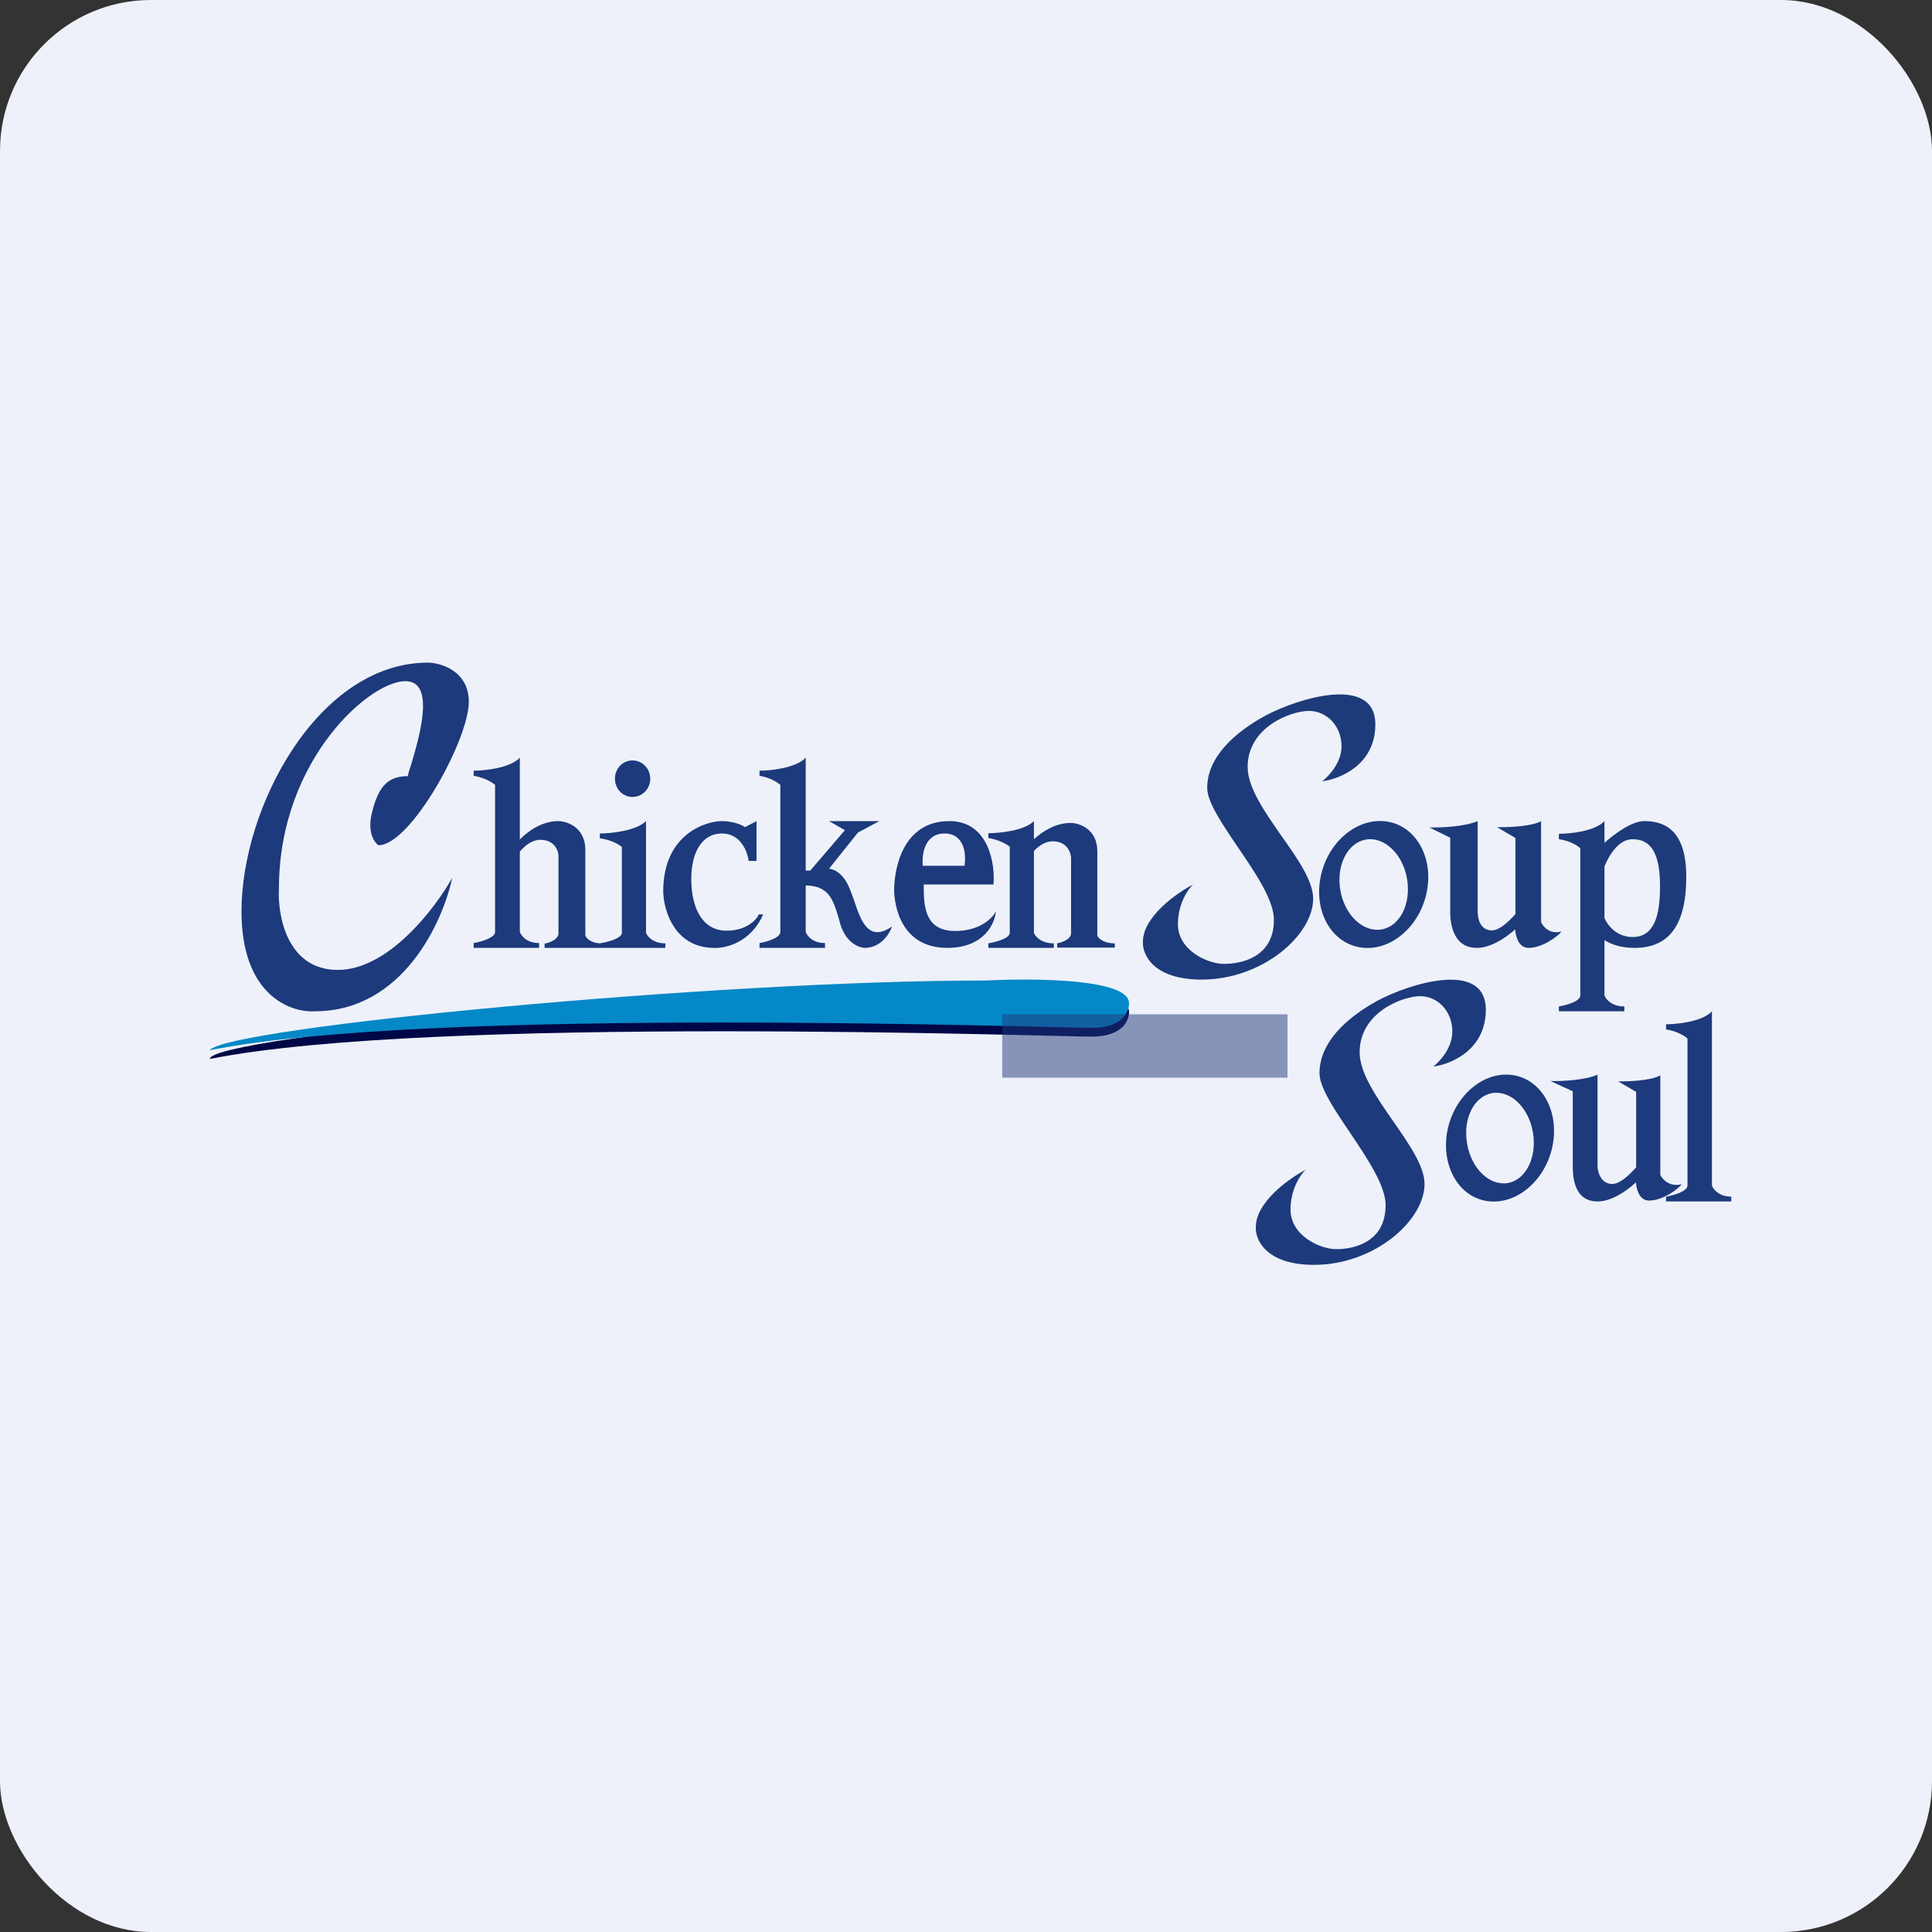 <!-- by FastBull --><svg xmlns="http://www.w3.org/2000/svg" width="64" height="64" viewBox="0 0 64 64" fill="none">
<rect x="0" y="0" width="64" height="64" fill="#333333" stroke="none"/>
<rect width="64" height="64" fill="#eef1f9" x="0" y="0" rx="5" ry="5" />
<path fill-rule="evenodd" clip-rule="evenodd" d="M 13.62,25.33 C 13.86,24.51 14.42,22.68 13.52,22.57 C 12.37,22.43 9.24,25.11 9.24,29.43 C 9.19,30.33 9.51,32.13 11.19,32.13 C 12.86,32.13 14.41,30.10 14.98,29.08 C 14.67,30.55 13.33,33.50 10.43,33.50 C 9.62,33.55 8,32.97 8,30.19 C 8,26.72 10.55,21.95 14.18,21.95 C 14.63,21.96 15.53,22.24 15.53,23.25 C 15.53,24.51 13.60,28 12.54,28 C 12.40,27.91 12.15,27.56 12.33,26.89 C 12.54,26.04 12.86,25.71 13.52,25.71 C 13.50,25.71 13.54,25.56 13.62,25.33 M 25.06,28.52 L 25.06,27.20 L 24.68,27.40 C 24.59,27.33 24.29,27.20 23.91,27.20 C 23.42,27.20 21.97,27.60 21.97,29.53 C 21.98,30.15 22.34,31.40 23.66,31.40 C 24.03,31.42 24.88,31.22 25.28,30.29 L 25.14,30.29 C 25.06,30.47 24.73,30.83 24.07,30.83 C 23.25,30.83 22.90,30.05 22.90,29.12 C 22.90,28.18 23.29,27.61 23.91,27.61 C 24.52,27.61 24.75,28.17 24.80,28.52 L 25.06,28.52 M 21.40,27.20 C 21.08,27.52 20.25,27.61 19.87,27.61 L 19.87,27.77 C 20.25,27.82 20.52,27.98 20.60,28.06 L 20.60,30.90 C 20.60,31.09 20.11,31.21 19.87,31.25 L 19.87,31.25 C 19.55,31.23 19.42,31.07 19.39,30.99 L 19.39,28.16 C 19.39,27.41 18.80,27.21 18.50,27.20 C 17.97,27.20 17.51,27.51 17.22,27.81 L 17.22,25.10 C 16.90,25.44 16.07,25.53 15.69,25.53 L 15.69,25.70 C 16.07,25.76 16.32,25.93 16.40,26 L 16.40,30.87 C 16.40,31.07 15.93,31.20 15.69,31.24 L 15.69,31.40 L 17.86,31.40 L 17.86,31.24 C 17.44,31.24 17.26,30.99 17.22,30.87 L 17.22,28.21 C 17.40,28 17.63,27.82 17.90,27.82 C 18.37,27.82 18.50,28.18 18.50,28.36 L 18.50,30.92 C 18.50,31.12 18.20,31.23 18.04,31.26 L 18.04,31.40 L 19.87,31.40 L 19.96,31.40 L 22.04,31.40 L 22.04,31.25 C 21.62,31.25 21.44,31.01 21.40,30.90 L 21.40,27.20 M 32.74,27.60 C 33.11,27.60 33.93,27.52 34.25,27.20 L 34.25,27.80 C 34.55,27.53 34.97,27.26 35.48,27.26 C 35.77,27.27 36.35,27.47 36.35,28.20 L 36.35,30.99 C 36.38,31.08 36.55,31.25 36.93,31.25 L 36.93,31.39 L 35.02,31.39 L 35.02,31.25 C 35.17,31.22 35.48,31.12 35.48,30.91 L 35.48,28.41 C 35.47,28.23 35.34,27.87 34.87,27.87 C 34.63,27.87 34.42,28.01 34.25,28.19 L 34.25,30.90 C 34.29,31.02 34.49,31.25 34.91,31.25 L 34.91,31.40 L 32.74,31.40 L 32.74,31.25 C 32.97,31.21 33.45,31.09 33.45,30.90 L 33.45,28.05 C 33.37,27.98 33.11,27.82 32.74,27.76 L 32.74,27.60 M 20.95,26.40 C 21.28,26.40 21.54,26.13 21.54,25.80 C 21.54,25.46 21.28,25.19 20.95,25.19 C 20.63,25.19 20.37,25.46 20.37,25.80 C 20.37,26.13 20.63,26.40 20.95,26.40 M 25.16,25.53 C 25.54,25.53 26.37,25.44 26.69,25.10 L 26.69,28.84 L 26.84,28.84 L 27.99,27.50 L 27.46,27.20 L 29.13,27.20 L 28.42,27.58 L 27.46,28.78 C 27.60,28.78 27.94,28.91 28.15,29.45 C 28.20,29.56 28.24,29.69 28.29,29.82 C 28.51,30.48 28.76,31.24 29.55,30.69 C 29.47,30.93 29.18,31.40 28.64,31.40 C 28.44,31.39 28.01,31.22 27.83,30.59 L 27.81,30.51 C 27.60,29.79 27.47,29.35 26.69,29.33 L 26.69,30.87 C 26.73,30.99 26.91,31.24 27.33,31.24 L 27.33,31.40 L 25.16,31.40 L 25.16,31.24 C 25.40,31.20 25.85,31.07 25.85,30.87 L 25.85,26 C 25.77,25.93 25.53,25.76 25.16,25.70 L 25.16,25.53 M 32.91,29.30 L 30.60,29.30 C 30.60,29.96 30.60,30.84 31.64,30.84 C 32.47,30.84 32.88,30.41 32.99,30.19 C 32.96,30.59 32.60,31.40 31.38,31.40 C 29.84,31.40 29.62,29.98 29.62,29.47 C 29.62,28.96 29.81,27.20 31.45,27.20 C 32.77,27.20 32.97,28.66 32.91,29.30 M 31.95,28.68 L 30.57,28.68 C 30.53,28.32 30.62,27.61 31.29,27.61 C 31.96,27.61 32.01,28.32 31.95,28.68" fill="#1c3a7c" />
<path fill-rule="evenodd" clip-rule="evenodd" d="M 43.25,38.75 C 42.70,39.04 41.60,39.82 41.60,40.65 C 41.58,41.07 41.94,41.90 43.53,41.90 C 45.53,41.90 47.19,40.43 47.19,39.22 C 47.19,38.63 46.67,37.89 46.15,37.14 C 45.60,36.35 45.04,35.54 45.04,34.86 C 45.04,33.53 46.47,33 47.05,33 C 47.62,33 48.11,33.49 48.11,34.17 C 48.11,34.72 47.69,35.17 47.48,35.33 C 48.06,35.26 49.22,34.78 49.22,33.45 C 49.22,31.78 46.67,32.59 45.63,33.15 C 44.59,33.72 43.71,34.54 43.71,35.55 C 43.71,36.02 44.20,36.75 44.72,37.52 C 45.29,38.37 45.90,39.27 45.90,39.92 C 45.90,41.17 44.82,41.38 44.27,41.38 C 43.71,41.38 42.75,40.92 42.75,40.07 C 42.75,39.39 43.08,38.91 43.25,38.75 M 55.19,33.93 C 55.57,33.93 56.40,33.84 56.71,33.50 L 56.71,39.27 C 56.75,39.39 56.93,39.64 57.35,39.64 L 57.35,39.80 L 55.19,39.80 L 55.19,39.64 C 55.43,39.60 55.90,39.47 55.90,39.27 L 55.90,34.40 C 55.82,34.33 55.57,34.16 55.19,34.10 L 55.19,33.93 M 49.22,39.78 C 50.18,39.95 51.16,39.16 51.42,38.01 C 51.67,36.86 51.11,35.79 50.15,35.62 C 49.20,35.45 48.22,36.24 47.96,37.39 C 47.71,38.54 48.27,39.61 49.22,39.78 M 49.84,39.20 C 50.45,39.18 50.88,38.49 50.80,37.66 C 50.72,36.83 50.16,36.18 49.54,36.20 C 48.93,36.22 48.49,36.91 48.58,37.74 C 48.66,38.57 49.22,39.22 49.84,39.20 M 52.92,35.60 C 52.49,35.79 51.70,35.82 51.36,35.81 L 52.10,36.15 L 52.10,38.62 C 52.10,38.91 52.11,39.80 52.92,39.80 C 53.37,39.80 53.85,39.48 54.19,39.17 C 54.22,39.46 54.33,39.77 54.63,39.77 C 55.07,39.77 55.57,39.41 55.71,39.23 C 55.31,39.33 55.07,39.07 55,38.92 L 55,35.62 C 54.71,35.80 53.91,35.83 53.60,35.82 L 54.20,36.17 L 54.20,38.67 C 53.95,38.95 53.65,39.22 53.41,39.22 C 53.03,39.22 52.92,38.82 52.92,38.62 L 52.92,35.60" fill="#1d3a7c" />
<path fill-rule="evenodd" clip-rule="evenodd" d="M 39.52,29.30 C 38.97,29.59 37.86,30.37 37.86,31.20 C 37.84,31.62 38.20,32.45 39.81,32.45 C 41.82,32.45 43.50,30.98 43.50,29.77 C 43.50,29.18 42.98,28.44 42.45,27.69 C 41.90,26.90 41.33,26.09 41.33,25.41 C 41.33,24.08 42.77,23.55 43.36,23.55 C 43.94,23.55 44.44,24.04 44.44,24.72 C 44.44,25.27 44.01,25.72 43.80,25.88 C 44.39,25.81 45.56,25.33 45.56,24 C 45.56,22.33 42.98,23.14 41.93,23.70 C 40.88,24.27 39.99,25.09 39.99,26.10 C 39.99,26.57 40.49,27.30 41.01,28.07 C 41.59,28.92 42.20,29.82 42.20,30.47 C 42.20,31.72 41.11,31.93 40.55,31.93 C 39.99,31.93 39.02,31.47 39.02,30.62 C 39.02,29.94 39.35,29.46 39.52,29.30 M 47.25,29.61 C 46.99,30.76 46,31.55 45.04,31.38 C 44.07,31.21 43.50,30.14 43.76,28.99 C 44.02,27.84 45.01,27.05 45.98,27.22 C 46.94,27.39 47.51,28.46 47.25,29.61 M 46.63,29.26 C 46.71,30.09 46.28,30.78 45.65,30.80 C 45.03,30.82 44.46,30.17 44.38,29.34 C 44.30,28.51 44.74,27.82 45.36,27.80 C 45.98,27.78 46.55,28.43 46.63,29.26 M 47.35,27.41 C 47.69,27.42 48.51,27.39 48.95,27.20 L 48.95,30.22 C 48.95,30.42 49.03,30.82 49.42,30.82 C 49.66,30.82 49.95,30.56 50.20,30.28 L 50.20,27.76 L 49.59,27.40 C 49.90,27.41 50.76,27.38 51.05,27.20 L 51.05,30.55 C 51.12,30.69 51.32,30.96 51.73,30.86 C 51.58,31.04 51.08,31.40 50.64,31.40 C 50.33,31.40 50.22,31.08 50.19,30.79 C 49.85,31.09 49.37,31.40 48.92,31.40 C 48.10,31.40 48.04,30.51 48.04,30.22 L 48.04,27.75 L 47.35,27.41 M 53.15,27.20 C 52.83,27.54 52.01,27.62 51.64,27.62 L 51.64,27.80 C 52.01,27.85 52.27,28.02 52.35,28.10 L 52.35,32.97 C 52.35,33.18 51.87,33.30 51.64,33.34 L 51.64,33.50 L 53.81,33.50 L 53.81,33.34 C 53.39,33.34 53.19,33.10 53.15,32.97 L 53.15,31.14 C 53.36,31.28 53.69,31.40 54.15,31.40 C 55.24,31.40 55.86,30.71 55.86,29.04 C 55.86,27.38 55.02,27.20 54.46,27.20 C 54.05,27.20 53.46,27.64 53.15,27.92 L 53.15,27.20 M 54.08,31.04 C 53.55,31.04 53.25,30.65 53.15,30.41 L 53.15,28.70 C 53.31,28.31 53.63,27.80 54.08,27.80 C 54.77,27.80 54.99,28.40 54.99,29.37 C 54.99,30.33 54.80,31.04 54.08,31.04" fill="#1d3b7a" />
<path d="M 32.69,32.77 C 23.59,32.77 6.95,34.34 6.95,35.08 C 14.25,33.62 34.91,34.34 36.17,34.34 C 37.18,34.34 37.41,33.80 37.40,33.52 C 37.40,32.71 34.26,32.69 32.69,32.77" fill="#000746" />
<path d="M 32.69,32.48 C 23.59,32.48 7.44,34.05 6.95,34.79 C 14.25,33.33 34.91,34.05 36.17,34.05 C 37.18,34.05 37.41,33.51 37.40,33.23 C 37.40,32.42 34.26,32.40 32.69,32.48" fill="#0488c7" />
<rect opacity="0.5" x="33.2" y="33.6" width="9.45" height="2.1" fill="#20387c" />
</svg>